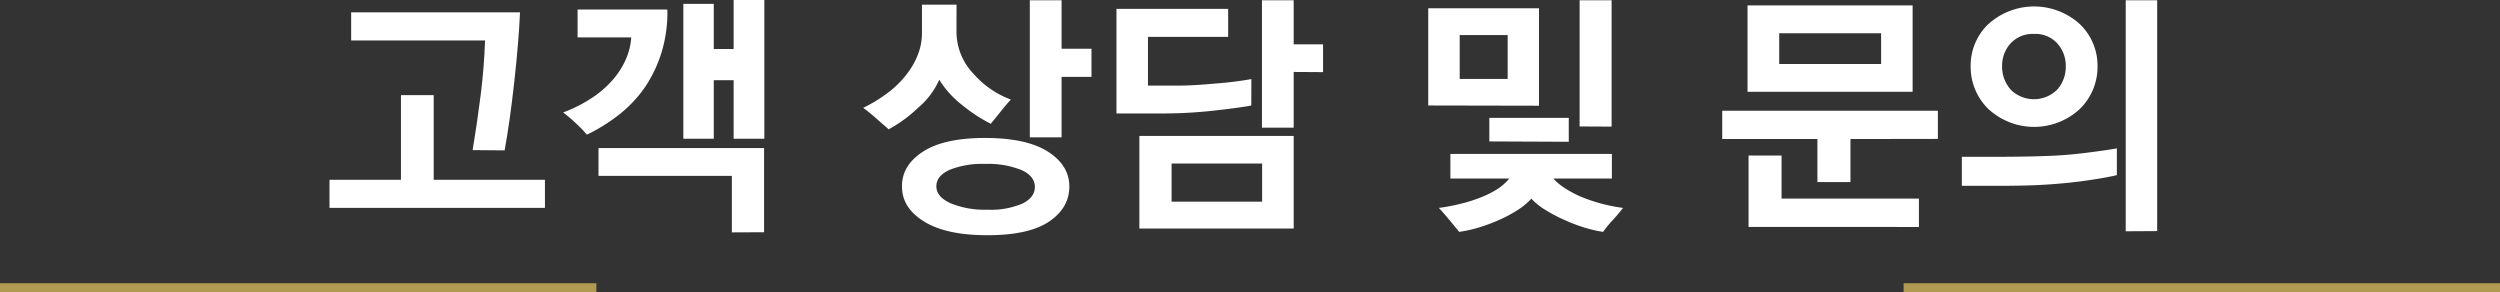 <svg xmlns="http://www.w3.org/2000/svg" viewBox="0 0 564.28 65.93"><rect x="0" y="0" width="564.28" height="65.93" fill="#333333" stroke="none"/><defs><style>.cls-1{fill:#fff;}.cls-2{fill:#b09a51;}</style></defs><g id="Layer_2" data-name="Layer 2"><g id="Layer_1-2" data-name="Layer 1"><path class="cls-1" d="M74.37,46.92V40.58H90.5V21.48h7.39v19.1H123v6.34Zm43-44.13q-.28,6.53-1.28,15.58T113.9,33.94l-7.22-.06q1-6,1.8-12.31t1-12.43H79.26V2.79Z"/><path class="cls-1" d="M150.63,2.15a30.87,30.87,0,0,1-1.28,9.58,30,30,0,0,1-3.61,7.71,28.63,28.63,0,0,1-5.94,6.38,39,39,0,0,1-7.33,4.57,31.56,31.56,0,0,0-2.42-2.51,37.67,37.67,0,0,0-2.94-2.5,31.82,31.82,0,0,0,6.41-3.23,23,23,0,0,0,5.06-4.45,18.35,18.35,0,0,0,2.71-4.37,14.62,14.62,0,0,0,1.19-4.89H130.37V2.15Zm14.56,50.3V39.7h-30.1V33.42h37.37v19Zm.4-21.13V18.1h-4.48V31.32h-6.87V.87h6.87V11.06h4.48V0h6.93V31.32Z"/><path class="cls-1" d="M215.89,7.16a13.72,13.72,0,0,0,3.87,9.52,20.73,20.73,0,0,0,8.41,5.79c-.66.7-1.45,1.63-2.38,2.8s-1.65,2.05-2.16,2.67a35.35,35.35,0,0,1-6.37-4.16A21.94,21.94,0,0,1,212,18a17.57,17.57,0,0,1-4.83,6.37,30.25,30.25,0,0,1-6.58,4.81c-.74-.63-1.64-1.41-2.71-2.36a37.5,37.5,0,0,0-3.05-2.48,32.77,32.77,0,0,0,5.64-3.46,21.27,21.27,0,0,0,4.6-4.69,16.77,16.77,0,0,0,2.21-4.13,13.38,13.38,0,0,0,.82-4.72V1.05h7.8Zm-7.57,27.07q4.77-3.09,14-3.09,9.38,0,14.21,3.09t4.83,7.86q0,4.83-4.57,7.92t-14,3.08q-9.19,0-14.2-3.08t-5-7.92Q203.55,37.32,208.32,34.23Zm6.29,11.67a20.29,20.29,0,0,0,8.21,1.43,18.12,18.12,0,0,0,8-1.4q2.76-1.4,2.76-3.72c0-1.63-1-2.91-3-3.82A20.1,20.1,0,0,0,222.35,37a19.76,19.76,0,0,0-8,1.33q-3,1.35-3,3.73T214.61,45.9Zm25-28.55V31h-7.17V.06h7.17V11h6.75v6.35Z"/><path class="cls-1" d="M282.43,23.81c-1.55.31-4.31.69-8.26,1.14a105.42,105.42,0,0,1-11.65.66H252V2h25.21V8.32h-18.1v11h7.16q2.91,0,8.12-.47a79.83,79.83,0,0,0,8.06-1ZM257.17,51.58V30.68H292v20.9Zm27.71-14.67H264.44v8.61h20.44ZM292,16.24V28.82h-7.16V.06H292V10h6.63v6.28Z"/><path class="cls-1" d="M322.37,23.81V1.86h25v22ZM353.25,42.5a25.28,25.28,0,0,0,3.35,1.8,37.6,37.6,0,0,0,4.74,1.63,38.31,38.31,0,0,0,5,1c-.78,1-1.61,2-2.51,2.94a27.37,27.37,0,0,0-2,2.47,29.83,29.83,0,0,1-4.28-1,37.74,37.74,0,0,1-4.63-1.78,34.13,34.13,0,0,1-4.16-2.21,15,15,0,0,1-3.12-2.51,15.52,15.52,0,0,1-3,2.51,30.36,30.36,0,0,1-4.08,2.21,39.3,39.3,0,0,1-4.74,1.78,30.88,30.88,0,0,1-4.46,1c-.62-.77-1.39-1.7-2.3-2.79s-1.68-2-2.3-2.62a43.91,43.91,0,0,0,5.19-1,33.1,33.1,0,0,0,4.54-1.48A21.73,21.73,0,0,0,338,42.67a12.37,12.37,0,0,0,2.68-2.38H327.37V34.75h36.45v5.54H350.6A13.24,13.24,0,0,0,353.25,42.5ZM340.3,7.92H329.47v9.89H340.3Zm-4.14,24V26.6h17.93V32Zm20.38-3.38V.06h7.22V28.58Z"/><path class="cls-1" d="M417.67,31.38V41.1h-7.46V31.38H388.73V25H437.4v6.35ZM394.44,1.22H431.7v19.5H394.44Zm.23,50V35.1h7.45v9.73h31v6.4ZM424.59,7.51h-23v6.93h23Z"/><path class="cls-1" d="M477.8,39.53q-2.91.69-7.92,1.37c-3.33.44-6.85.74-10.53.9-3.19.12-6.67.16-10.45.14l-6.09,0V35.39h7.83q7.31,0,12.38-.23,3.42-.12,7.85-.67t6.93-1Zm-29-34.09a15.37,15.37,0,0,1,20.64,0,13,13,0,0,1,4,9.52,13.31,13.31,0,0,1-4,9.64,15.2,15.2,0,0,1-20.64,0,13.26,13.26,0,0,1-4-9.64A13,13,0,0,1,448.78,5.44Zm5,14.76a7.45,7.45,0,0,0,10.56,0A7.7,7.7,0,0,0,466.27,15a7.57,7.57,0,0,0-1.89-5.18,6.64,6.64,0,0,0-5.27-2.16,6.76,6.76,0,0,0-5.29,2.13A7.41,7.41,0,0,0,451.9,15,7.72,7.72,0,0,0,453.82,20.2Zm26,32V.06h7.1v52.1Z"/><rect class="cls-2" x="429.67" y="63.93" width="134.61" height="2"/><rect class="cls-2" y="63.93" width="134.61" height="2"/></g></g></svg>